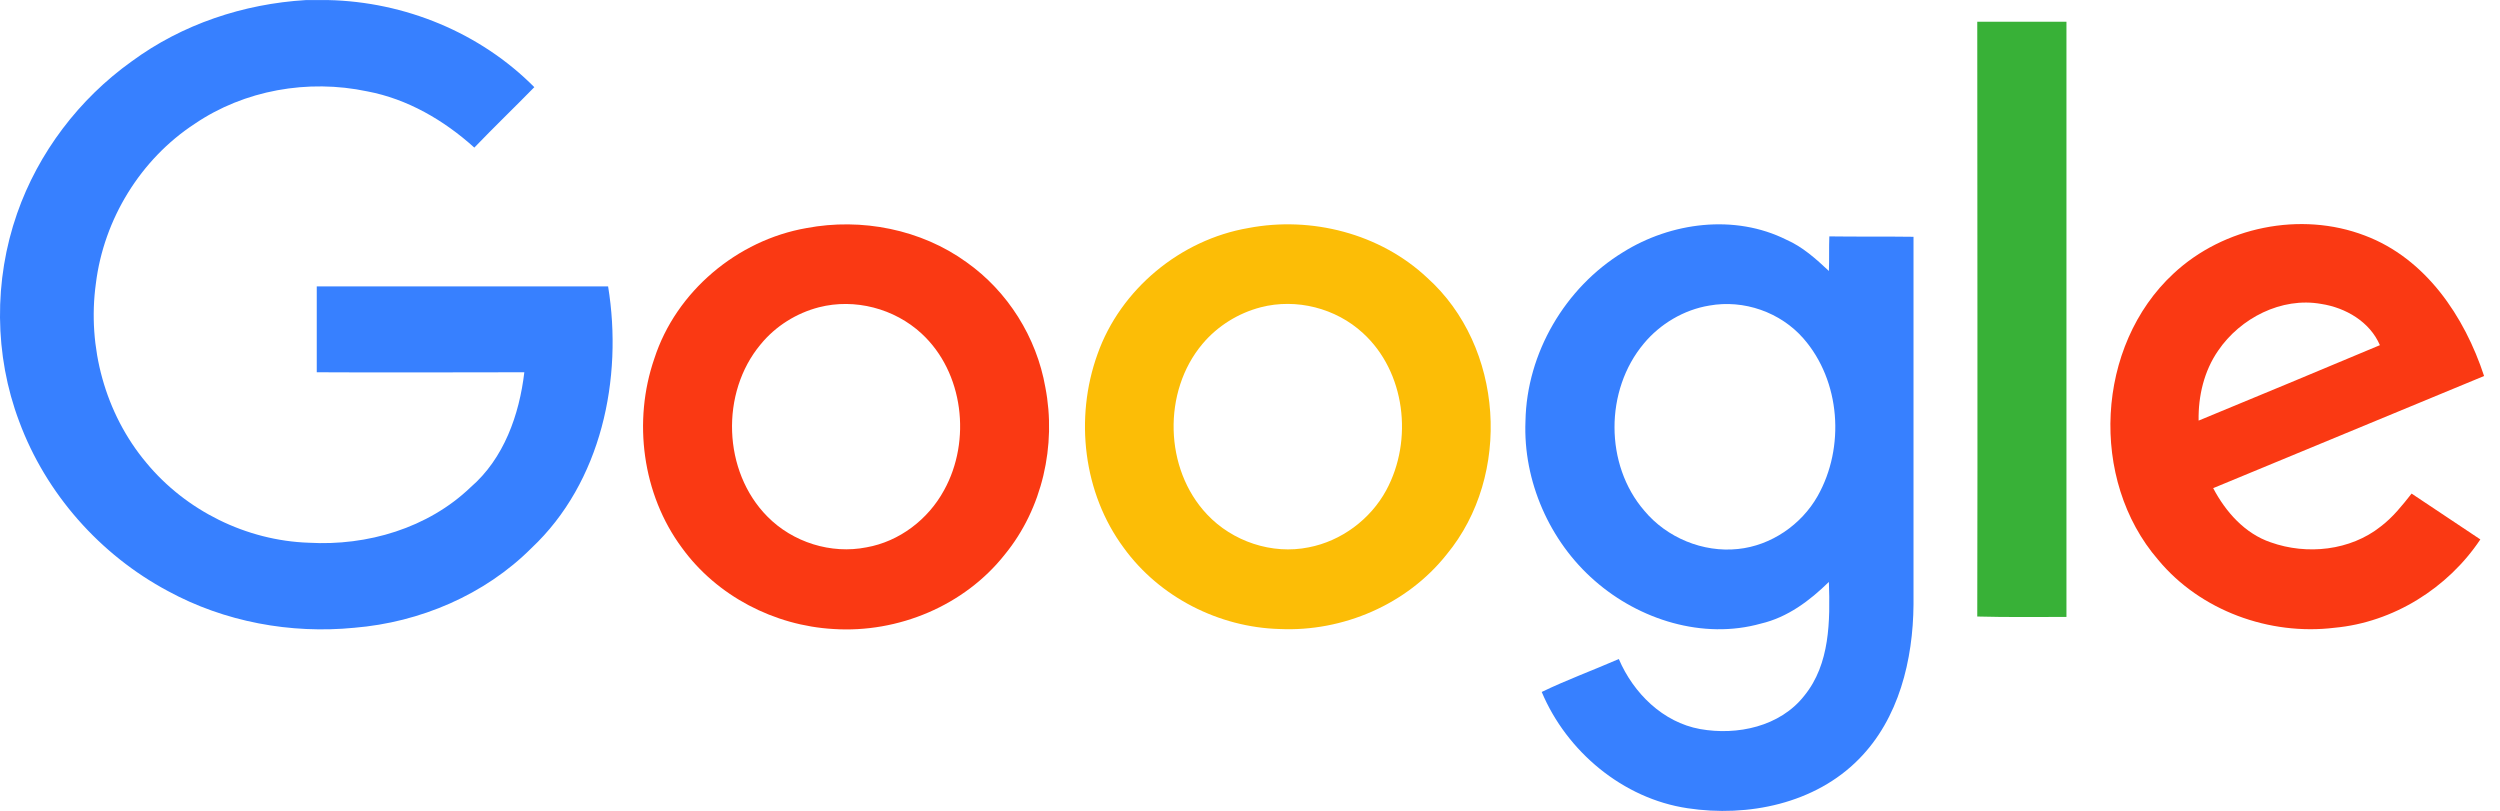 <svg width="74" height="24" viewBox="0 0 74 24" fill="none" xmlns="http://www.w3.org/2000/svg">
<g clip-path="url(#clip0_1815_2300)">
<path d="M9.056 0.002H9.709C11.979 0.051 14.213 0.964 15.816 2.58C15.224 3.185 14.62 3.765 14.04 4.369C13.139 3.555 12.053 2.926 10.869 2.704C9.117 2.334 7.23 2.667 5.762 3.666C4.158 4.715 3.072 6.491 2.838 8.391C2.579 10.267 3.109 12.24 4.33 13.696C5.502 15.115 7.291 16.003 9.142 16.065C10.869 16.164 12.67 15.633 13.929 14.424C14.916 13.573 15.372 12.277 15.52 11.019C13.472 11.019 11.424 11.031 9.376 11.019V8.478H18C18.444 11.204 17.803 14.276 15.73 16.225C14.348 17.607 12.436 18.421 10.487 18.582C8.599 18.767 6.65 18.409 4.972 17.496C2.961 16.423 1.357 14.609 0.568 12.475C-0.173 10.513 -0.185 8.293 0.506 6.319C1.135 4.517 2.344 2.926 3.899 1.816C5.391 0.718 7.205 0.113 9.056 0.002Z" fill="#3780FF"/>
<path d="M58.527 0.644H61.167V18.261C60.292 18.261 59.403 18.273 58.527 18.249C58.54 12.389 58.527 6.516 58.527 0.644Z" fill="#38B137"/>
<path d="M23.872 6.751C25.501 6.442 27.265 6.788 28.61 7.762C29.831 8.626 30.683 9.983 30.942 11.463C31.275 13.178 30.855 15.053 29.745 16.41C28.548 17.928 26.587 18.742 24.674 18.619C22.922 18.52 21.22 17.644 20.184 16.213C19.012 14.634 18.728 12.463 19.369 10.612C20.011 8.626 21.824 7.108 23.872 6.751ZM24.242 9.095C23.576 9.267 22.959 9.65 22.515 10.193C21.319 11.624 21.393 13.955 22.713 15.288C23.465 16.053 24.6 16.41 25.649 16.201C26.624 16.028 27.475 15.374 27.944 14.511C28.758 13.043 28.523 11.019 27.277 9.872C26.476 9.132 25.303 8.823 24.242 9.095Z" fill="#FA3913"/>
<path d="M36.95 6.75C38.813 6.393 40.848 6.911 42.242 8.219C44.513 10.254 44.759 14.066 42.822 16.41C41.65 17.891 39.75 18.705 37.875 18.619C36.086 18.57 34.322 17.681 33.261 16.213C32.064 14.597 31.805 12.376 32.484 10.489C33.162 8.564 34.939 7.096 36.95 6.75ZM37.32 9.095C36.654 9.267 36.037 9.65 35.593 10.18C34.408 11.587 34.458 13.881 35.728 15.226C36.481 16.028 37.653 16.423 38.739 16.201C39.701 16.016 40.565 15.374 41.033 14.511C41.835 13.03 41.601 11.007 40.343 9.859C39.541 9.119 38.369 8.823 37.32 9.095Z" fill="#FCBD06"/>
<path d="M48.041 7.466C49.46 6.578 51.347 6.331 52.877 7.096C53.358 7.306 53.753 7.663 54.135 8.021C54.148 7.688 54.135 7.343 54.148 6.997C54.974 7.009 55.801 6.997 56.64 7.009V17.891C56.627 19.532 56.208 21.271 55.024 22.468C53.728 23.788 51.742 24.195 49.953 23.924C48.041 23.64 46.375 22.246 45.635 20.482C46.375 20.124 47.153 19.84 47.917 19.507C48.349 20.519 49.225 21.382 50.323 21.58C51.421 21.777 52.692 21.506 53.407 20.593C54.172 19.655 54.172 18.372 54.135 17.225C53.568 17.78 52.914 18.273 52.124 18.458C50.41 18.939 48.522 18.347 47.202 17.188C45.87 16.028 45.08 14.239 45.154 12.463C45.191 10.451 46.326 8.515 48.041 7.466ZM50.595 9.045C49.842 9.168 49.139 9.588 48.658 10.168C47.498 11.55 47.498 13.758 48.67 15.115C49.336 15.917 50.41 16.361 51.446 16.25C52.42 16.151 53.321 15.534 53.802 14.683C54.617 13.24 54.481 11.278 53.383 10.02C52.704 9.242 51.619 8.86 50.595 9.045Z" fill="#3780FF"/>
<path d="M64.338 8.096C65.819 6.714 68.101 6.245 70.001 6.973C71.802 7.651 72.95 9.366 73.529 11.13C70.852 12.241 68.188 13.339 65.51 14.449C65.88 15.152 66.448 15.794 67.213 16.053C68.286 16.435 69.569 16.3 70.47 15.584C70.828 15.313 71.111 14.955 71.383 14.61C72.061 15.066 72.74 15.51 73.418 15.967C72.456 17.41 70.84 18.422 69.1 18.582C67.176 18.817 65.128 18.076 63.882 16.571C61.834 14.202 62.031 10.23 64.338 8.096ZM65.658 10.378C65.239 10.982 65.066 11.723 65.079 12.45C66.868 11.71 68.656 10.97 70.445 10.217C70.149 9.527 69.434 9.107 68.706 8.996C67.534 8.786 66.312 9.416 65.658 10.378Z" fill="#FA3913"/>
</g>
<defs>
<clipPath id="clip0_1815_2300">
<rect width="73.529" height="24" fill="white"/>
</clipPath>
</defs>
</svg>
